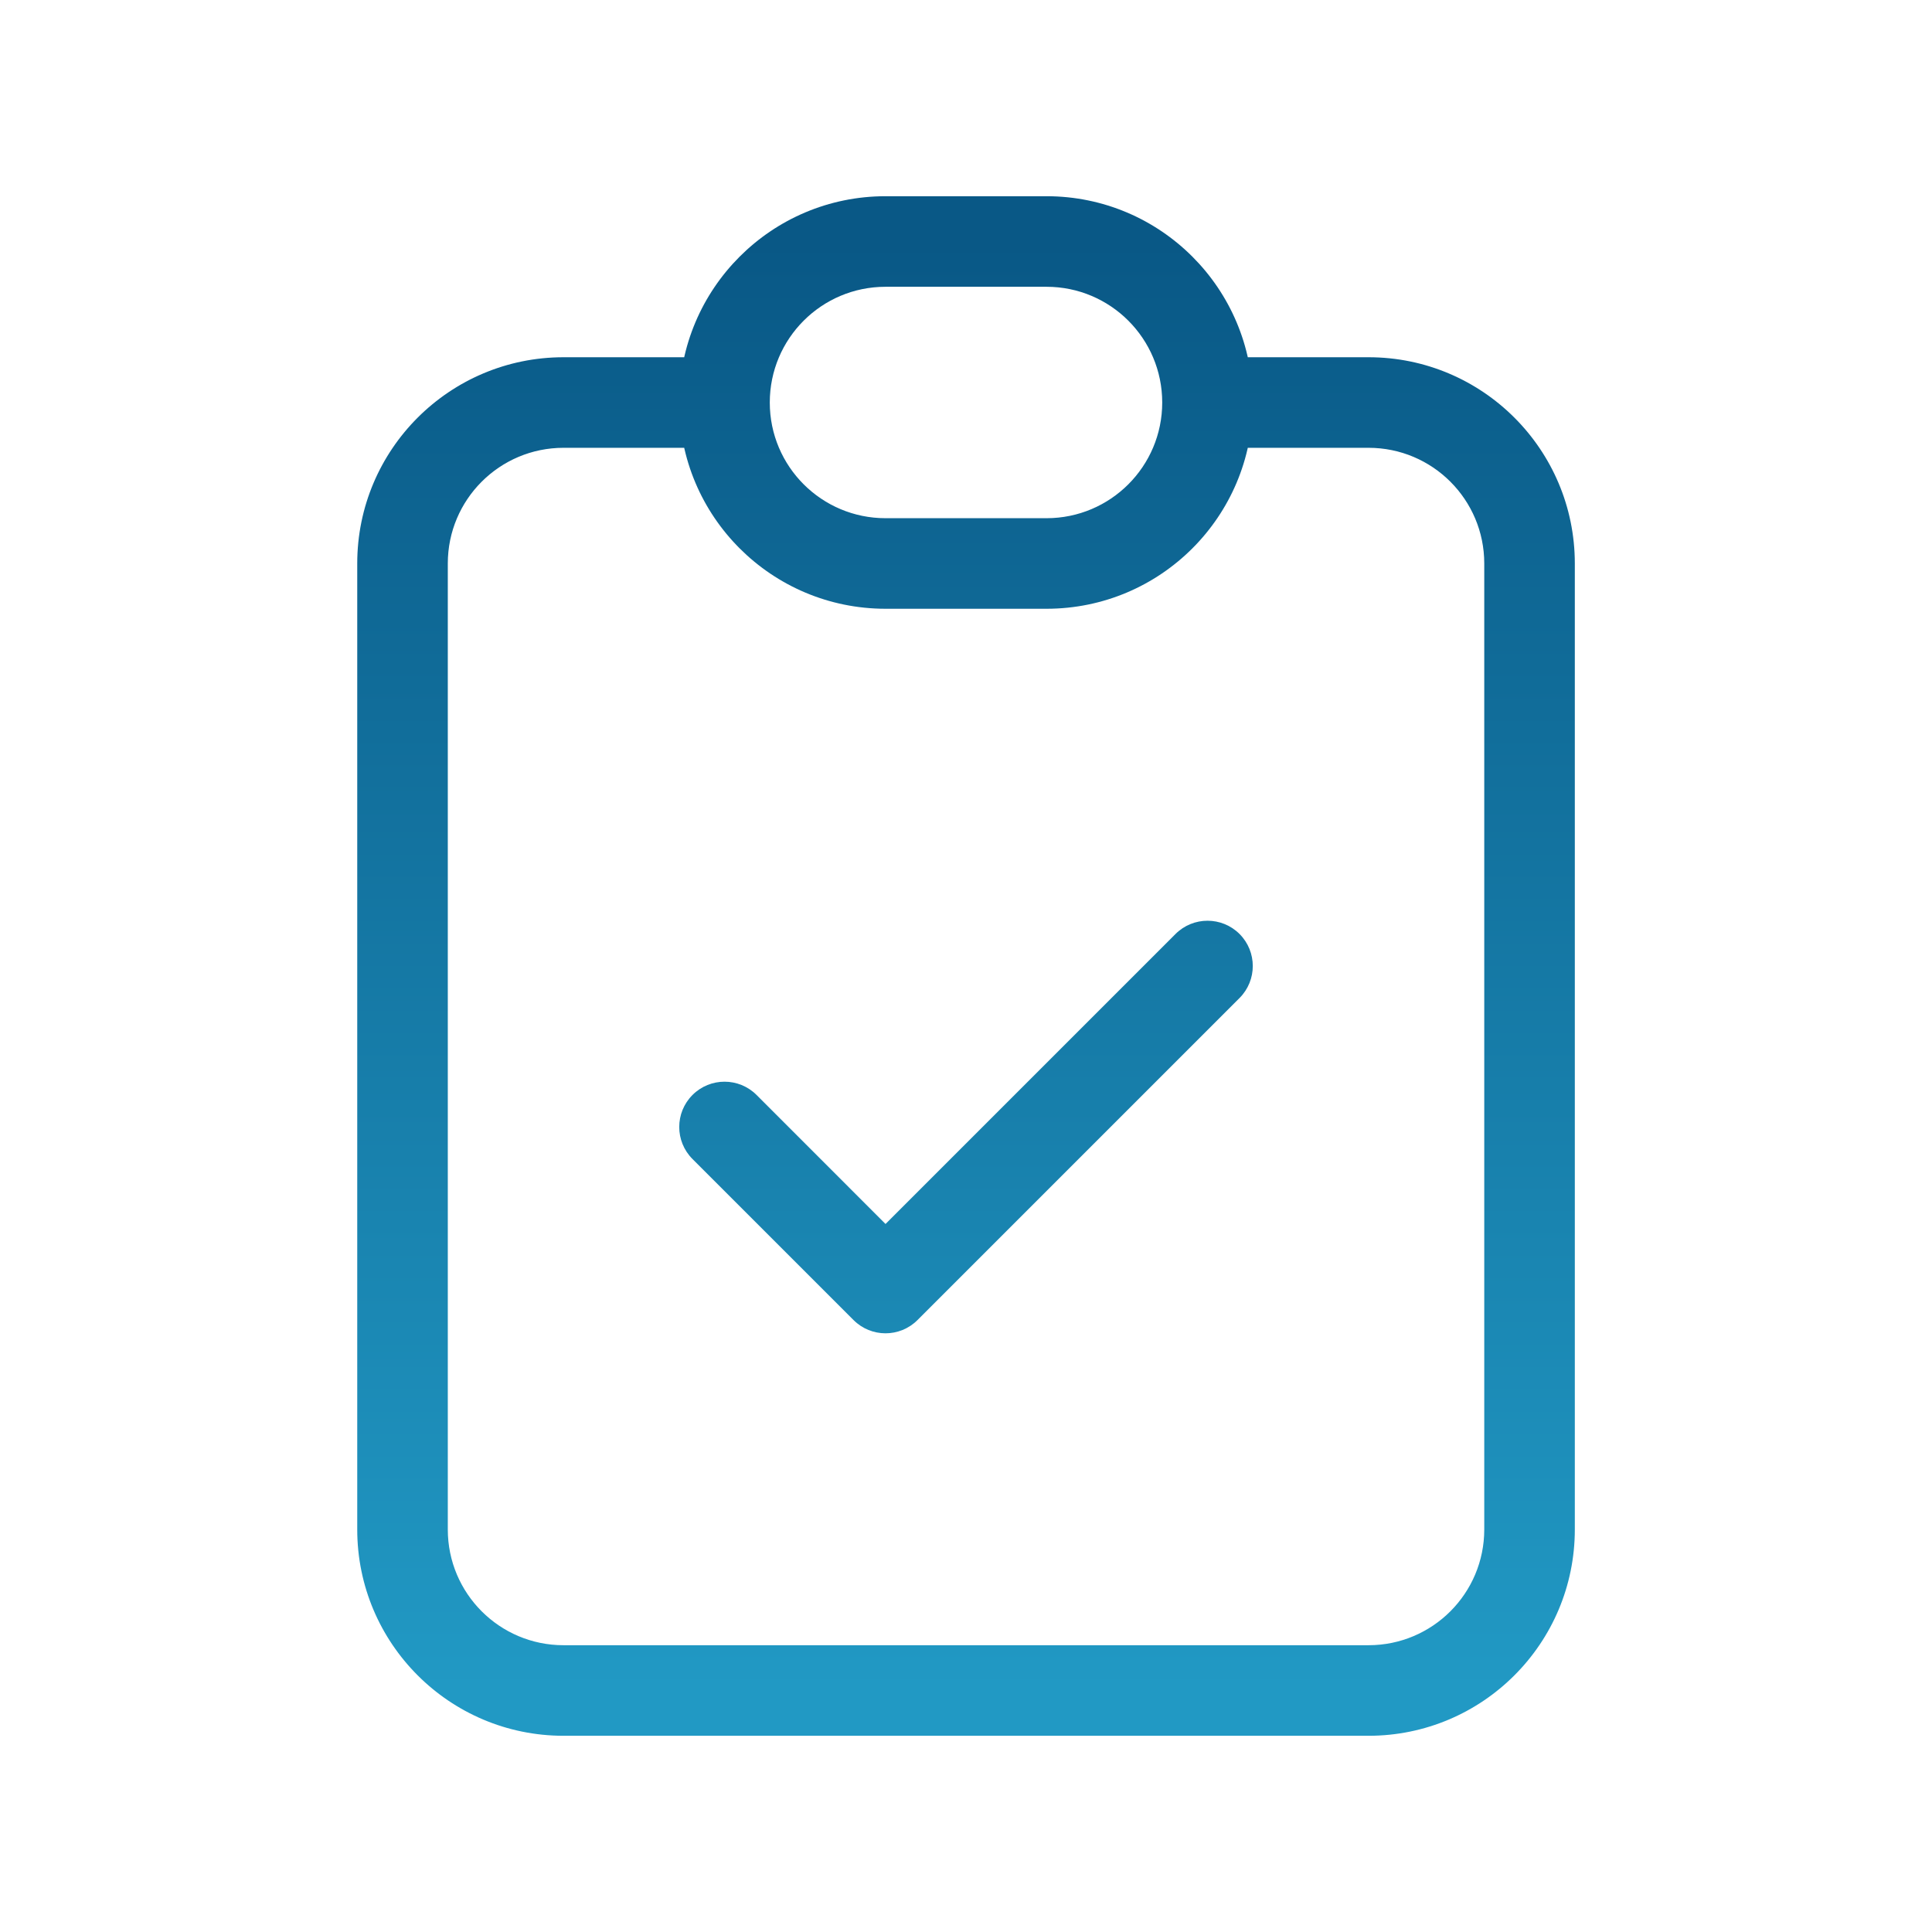 <svg width="32" height="32" viewBox="0 0 32 32" fill="none" xmlns="http://www.w3.org/2000/svg">
<path d="M12.531 18.136C12.238 17.843 11.763 17.843 11.47 18.136C11.177 18.429 11.177 18.904 11.47 19.197L12 18.667L12.531 18.136ZM14.667 21.333L14.137 21.864C14.43 22.157 14.904 22.157 15.197 21.864L14.667 21.333ZM20.531 16.53C20.823 16.237 20.823 15.763 20.531 15.47C20.238 15.177 19.763 15.177 19.47 15.47L20 16L20.531 16.53ZM25.334 9.333H24.584V25.333H25.334H26.084V9.333H25.334ZM22.667 28V27.25H9.334V28V28.75H22.667V28ZM6.667 25.333H7.417V9.333H6.667H5.917V25.333H6.667ZM9.334 6.667V7.417H12V6.667V5.917H9.334V6.667ZM20 6.667V7.417H22.667V6.667V5.917H20V6.667ZM9.334 28V27.25C8.275 27.25 7.417 26.392 7.417 25.333H6.667H5.917C5.917 27.22 7.447 28.75 9.334 28.75V28ZM25.334 25.333H24.584C24.584 26.392 23.726 27.25 22.667 27.25V28V28.75C24.554 28.75 26.084 27.22 26.084 25.333H25.334ZM25.334 9.333H26.084C26.084 7.446 24.554 5.917 22.667 5.917V6.667V7.417C23.726 7.417 24.584 8.275 24.584 9.333H25.334ZM6.667 9.333H7.417C7.417 8.275 8.275 7.417 9.334 7.417V6.667V5.917C7.447 5.917 5.917 7.446 5.917 9.333H6.667ZM12 18.667L11.47 19.197L14.137 21.864L14.667 21.333L15.197 20.803L12.531 18.136L12 18.667ZM14.667 21.333L15.197 21.864L20.531 16.53L20 16L19.47 15.47L14.137 20.803L14.667 21.333ZM14.667 4V4.75H17.334V4V3.25H14.667V4ZM17.334 9.333V8.583H14.667V9.333V10.083H17.334V9.333ZM14.667 9.333V8.583C13.608 8.583 12.75 7.725 12.75 6.667H12H11.25C11.25 8.554 12.78 10.083 14.667 10.083V9.333ZM20 6.667H19.25C19.25 7.725 18.392 8.583 17.334 8.583V9.333V10.083C19.221 10.083 20.75 8.554 20.75 6.667H20ZM17.334 4V4.75C18.392 4.75 19.25 5.608 19.25 6.667H20H20.75C20.75 4.78 19.221 3.25 17.334 3.25V4ZM14.667 4V3.25C12.78 3.25 11.25 4.78 11.25 6.667H12H12.75C12.75 5.608 13.608 4.75 14.667 4.75V4Z" fill="url(#paint0_linear_859_4715)"/>
<defs>
<linearGradient id="paint0_linear_859_4715" x1="16" y1="4" x2="16" y2="28" gradientUnits="userSpaceOnUse">
<stop stop-color="#095886"/>
<stop offset="1" stop-color="#2199C4"/>
</linearGradient>
</defs>
</svg>
